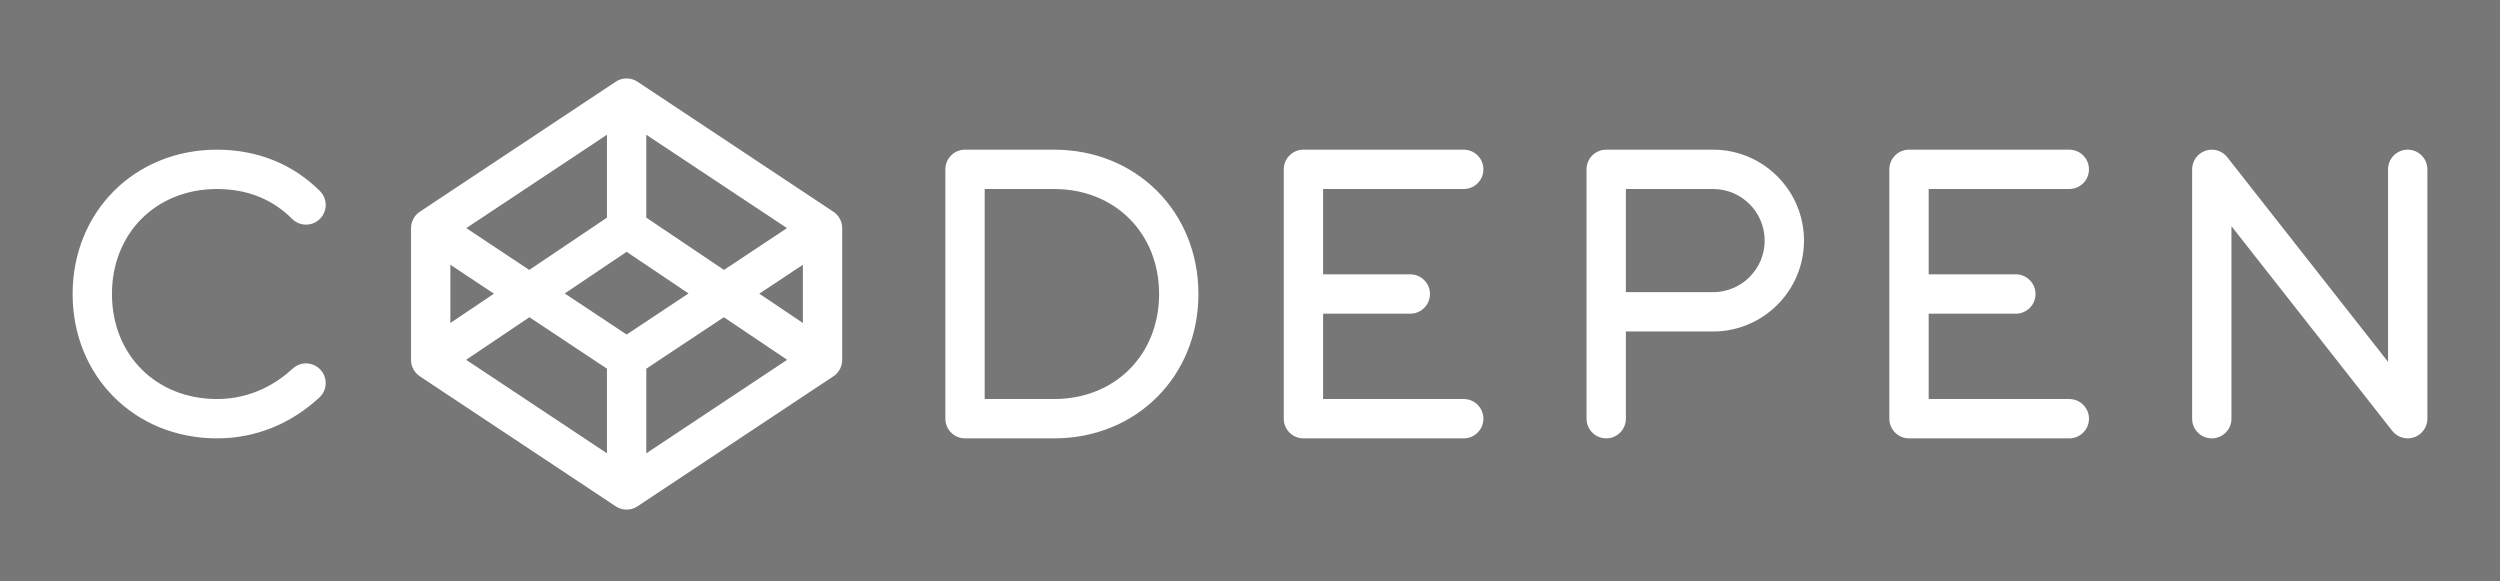 <?xml version="1.0" encoding="utf-8"?>
<!-- Generator: Adobe Illustrator 17.0.0, SVG Export Plug-In . SVG Version: 6.00 Build 0)  -->
<!DOCTYPE svg PUBLIC "-//W3C//DTD SVG 1.1//EN" "http://www.w3.org/Graphics/SVG/1.1/DTD/svg11.dtd">
<svg version="1.1" id="Calque_1" xmlns="http://www.w3.org/2000/svg" xmlns:xlink="http://www.w3.org/1999/xlink" x="0px" y="0px"
	 width="860.574px" height="200px" viewBox="-20.986 -12.289 860.574 200" enable-background="new -20.986 -12.289 860.574 200"
	 xml:space="preserve">
<g>
	<polygon fill="#777777" points="194.715,74.393 173.407,88.729 194.714,102.868 216.022,88.728 	"/>
	<polygon fill="#777777" points="139.457,111.569 187.946,143.748 187.946,114.624 161.25,96.908 	"/>
	<polygon fill="#777777" points="134.042,78.851 134.042,98.895 149.041,88.805 	"/>
	<polygon fill="#777777" points="255.387,98.894 255.387,78.851 240.389,88.805 	"/>
	<polygon fill="#777777" points="201.483,114.624 201.483,143.748 249.973,111.568 228.18,96.908 	"/>
	<path fill="#777777" d="M341.859,52.772h-23.887v72.298h23.887c20.946,0,36.149-15.202,36.149-36.149
		S362.805,52.772,341.859,52.772z"/>
	<path fill="#777777" d="M568.709,52.771h-30.018v35.512h30.018c9.791,0,17.756-7.966,17.756-17.756S578.5,52.771,568.709,52.771z"
		/>
	<polygon fill="#777777" points="249.915,66.235 201.483,34.094 201.483,62.631 228.231,80.626 	"/>
	<polygon fill="#777777" points="187.946,62.632 187.946,34.094 139.514,66.235 161.198,80.626 	"/>
	<path fill="#777777" d="M-20.986-12.289v200h860.574v-200H-20.986z M53.702,125.069c12.171,0,20.892-5.692,26.065-10.467
		c2.746-2.534,7.029-2.364,9.565,0.383c2.536,2.746,2.364,7.029-0.382,9.565c-9.964,9.195-22.152,14.057-35.248,14.057
		c-28.326,0-49.686-21.36-49.686-49.686s21.36-49.686,49.686-49.686c13.867,0,26.123,4.926,35.442,14.245
		c2.643,2.643,2.643,6.929,0,9.572c-2.643,2.643-6.929,2.643-9.572,0c-6.822-6.821-15.525-10.28-25.869-10.28
		c-20.946,0-36.149,15.202-36.149,36.149S32.756,125.069,53.702,125.069z M268.924,111.467c0.029,1.346-0.343,2.714-1.152,3.917
		c-0.546,0.811-1.236,1.465-2.014,1.954l-67.219,44.609c-1.088,0.746-2.405,1.184-3.825,1.184c-1.419,0-2.735-0.437-3.824-1.182
		l-67.252-44.631c-0.536-0.341-1.031-0.761-1.463-1.258c-0.002-0.003-0.003-0.004-0.005-0.007c-0.001-0.001-0.002-0.003-0.003-0.004
		c-0.373-0.429-0.69-0.901-0.943-1.407c-0.463-0.919-0.697-1.906-0.717-2.888c-0.001-0.05-0.002-0.098-0.002-0.147V66.328
		c-0.019-1.318,0.345-2.655,1.129-3.836c0.55-0.828,1.251-1.498,2.043-1.993l67.214-44.606c1.088-0.746,2.405-1.183,3.824-1.183
		c1.418,0,2.735,0.437,3.823,1.182l67.212,44.606c0.793,0.496,1.495,1.165,2.046,1.994c0.784,1.182,1.149,2.521,1.129,3.839V111.467
		z M341.859,138.607h-30.655c-3.738,0-6.769-3.031-6.769-6.769V46.003c0-3.738,3.031-6.769,6.769-6.769h30.655
		c28.326,0,49.686,21.36,49.686,49.686S370.185,138.607,341.859,138.607z M464.481,82.152c3.738,0,6.769,3.031,6.769,6.769
		s-3.031,6.769-6.769,6.769h-30.017v29.379h48.41c3.738,0,6.769,3.031,6.769,6.769c0,3.738-3.031,6.769-6.769,6.769h-55.179
		c-3.738,0-6.769-3.031-6.769-6.769V46.003c0-3.738,3.031-6.769,6.769-6.769h55.179c3.738,0,6.769,3.031,6.769,6.769
		c0,3.738-3.031,6.769-6.769,6.769h-48.41v29.38H464.481z M568.709,101.82h-30.018v30.017c0,3.738-3.031,6.769-6.769,6.769
		c-3.738,0-6.769-3.031-6.769-6.769V46.002c0-3.738,3.031-6.769,6.769-6.769h36.787c17.256,0,31.293,14.038,31.293,31.293
		C600.002,87.783,585.964,101.82,568.709,101.82z M672.937,82.152c3.738,0,6.769,3.031,6.769,6.769s-3.031,6.769-6.769,6.769
		h-30.017v29.379h48.41c3.738,0,6.769,3.031,6.769,6.769c0,3.738-3.031,6.769-6.769,6.769H636.15c-3.738,0-6.769-3.031-6.769-6.769
		V46.003c0-3.738,3.031-6.769,6.769-6.769h55.179c3.738,0,6.769,3.031,6.769,6.769c0,3.738-3.031,6.769-6.769,6.769h-48.41v29.38
		H672.937z M814.588,131.837c0,2.885-1.829,5.454-4.556,6.397c-2.727,0.944-5.753,0.053-7.534-2.215l-55.351-70.446v66.264
		c0,3.739-3.031,6.77-6.769,6.77s-6.769-3.031-6.769-6.769V46.003c0-2.886,1.829-5.454,4.556-6.397
		c2.727-0.943,5.753-0.054,7.535,2.215l55.35,70.445V46.002c0-3.738,3.031-6.769,6.769-6.769s6.769,3.031,6.769,6.769V131.837z"/>
</g>
</svg>
